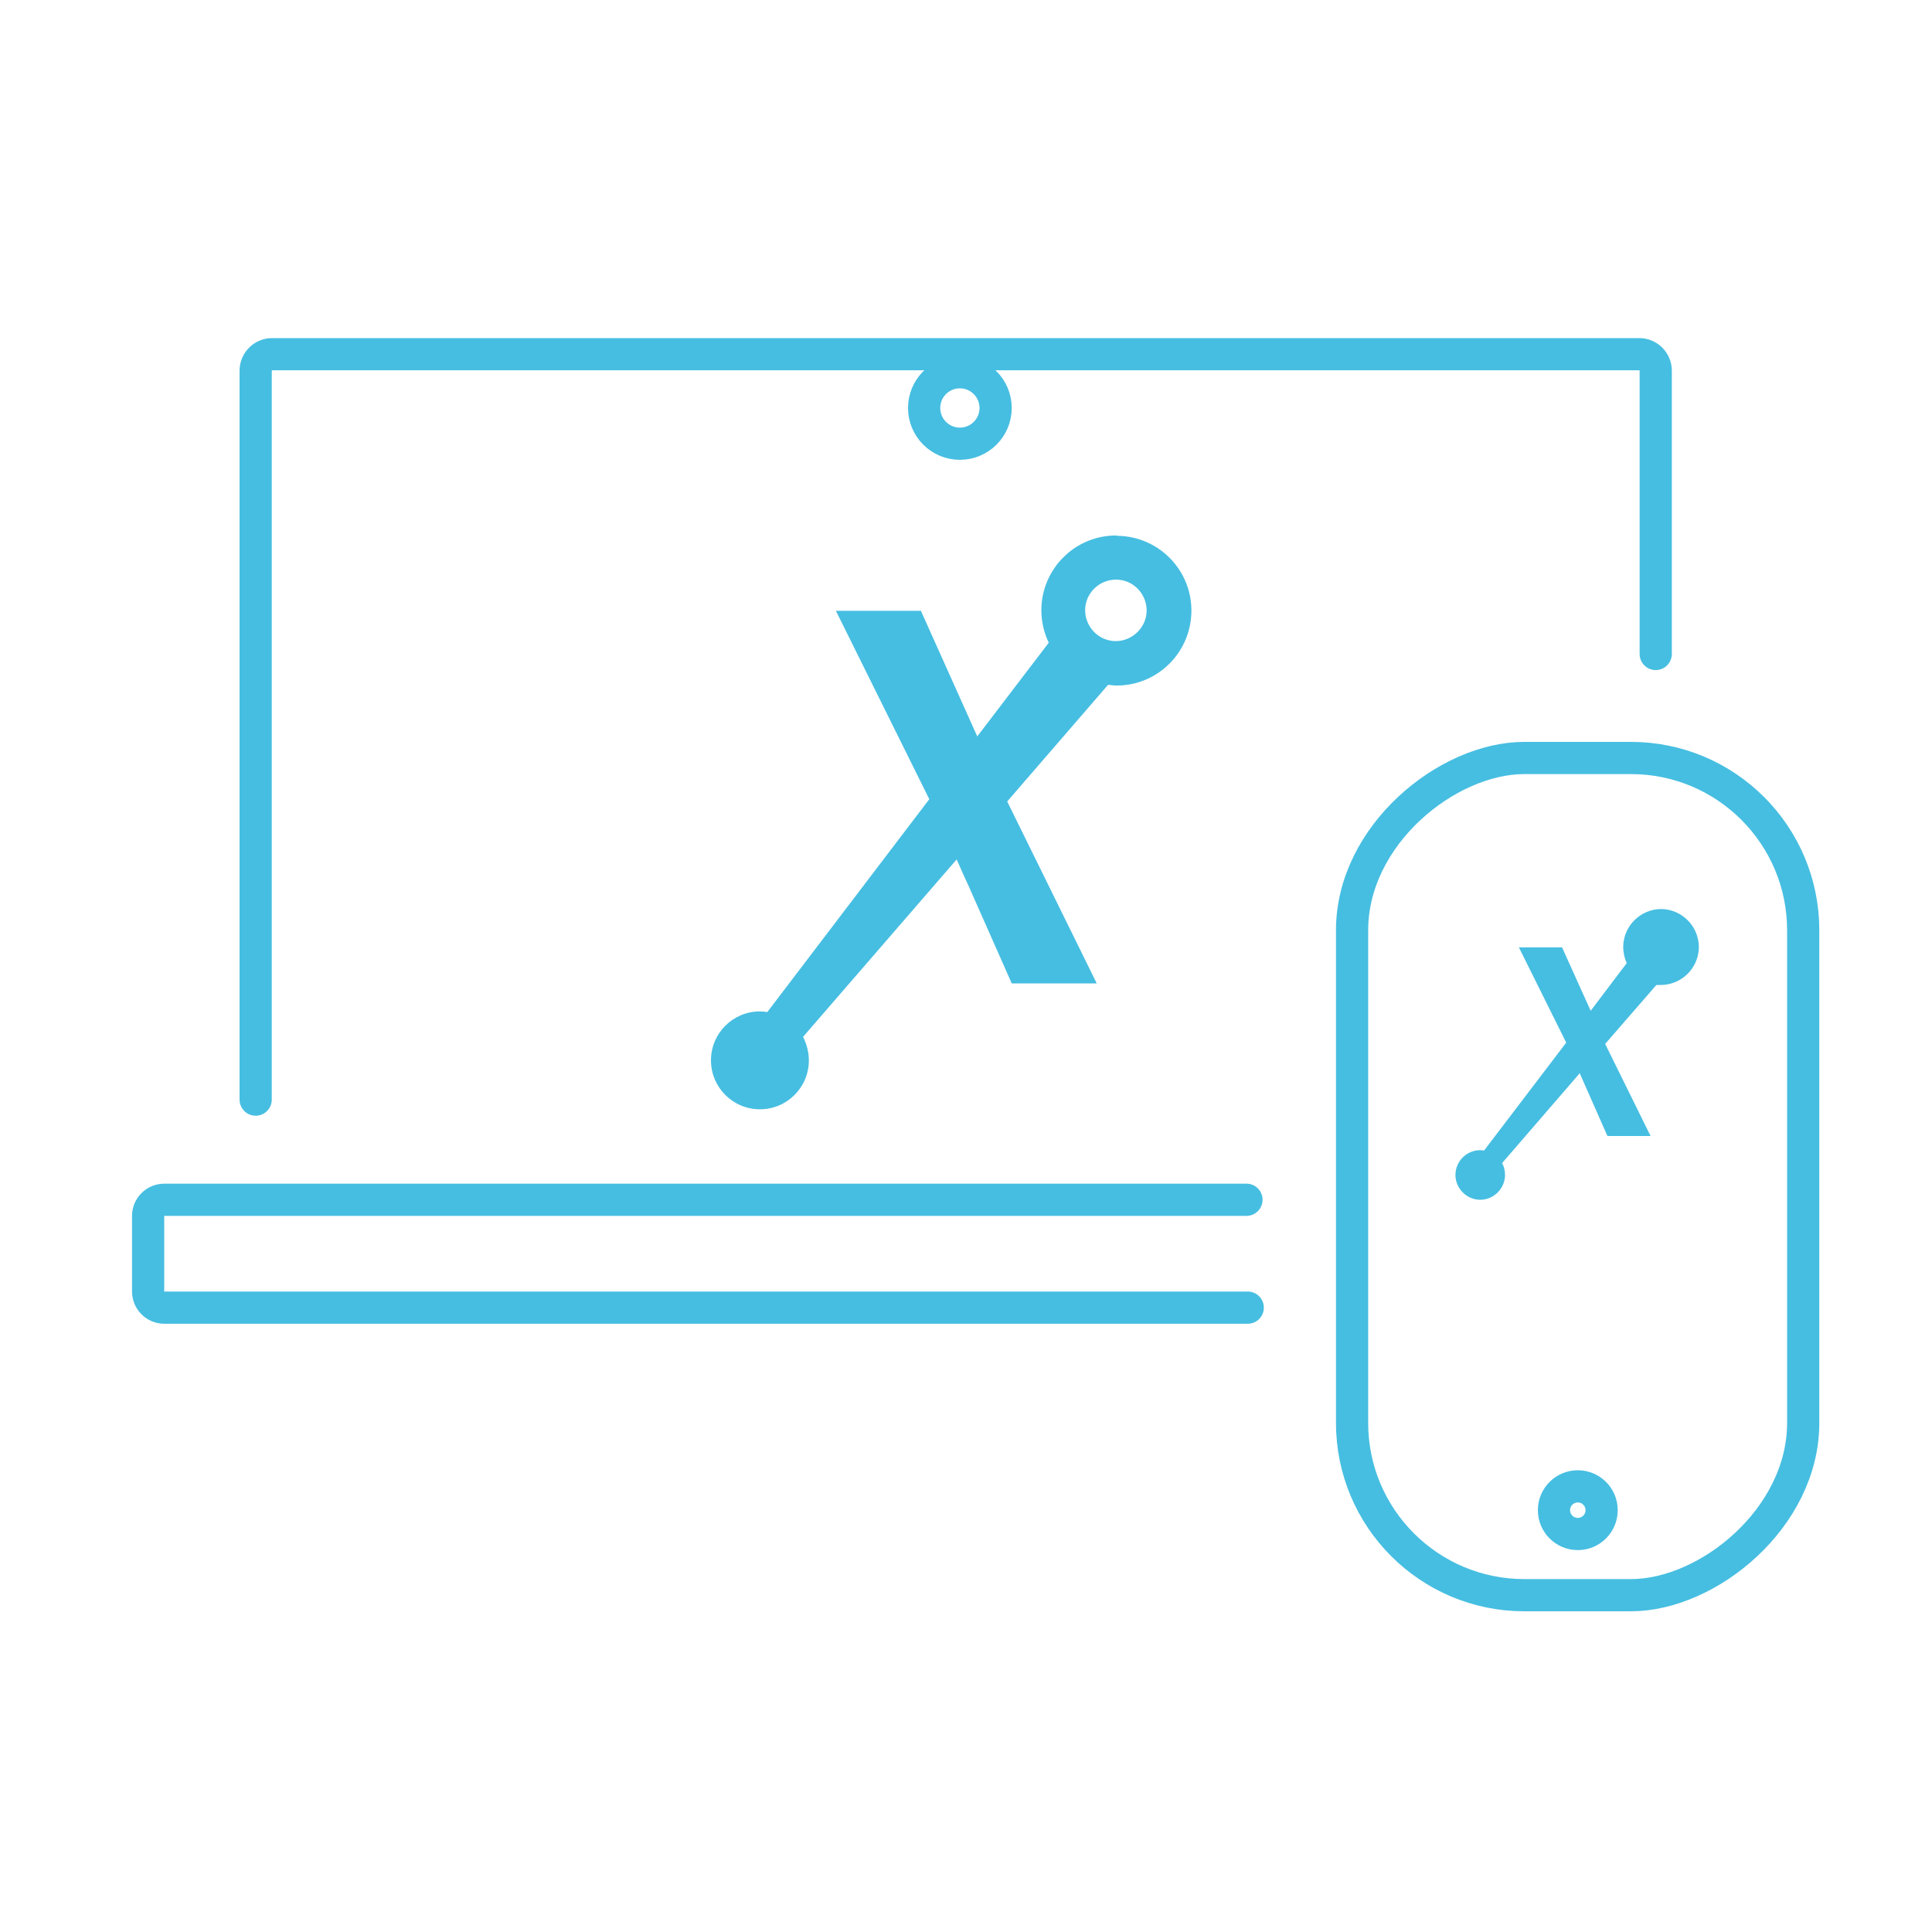 <svg xmlns="http://www.w3.org/2000/svg" id="Ebene_1" viewBox="0 0 60 60"><defs><style>.cls-1{fill:#46bee1;}.cls-2{fill:none;stroke:#46bee1;stroke-linecap:round;stroke-miterlimit:10;}</style></defs><path class="cls-2" d="M51.42,20.31V11.51c0-.28-.23-.51-.51-.51H8.45c-.28,0-.51,.23-.51,.51v22.64"></path><path class="cls-2" d="M38.71,37.26H5.1c-.27,0-.5,.22-.5,.5v2.35c0,.27,.22,.5,.5,.5H38.75"></path><circle class="cls-2" cx="29.81" cy="12.67" r="1.11"></circle><path class="cls-1" d="M34.68,16.63c-1.28-.01-2.33,1.02-2.34,2.31,0,.36,.08,.71,.23,1.02l-2.22,2.91-1.75-3.9h-2.64l2.9,5.85-5.03,6.61c-.08-.01-.15-.02-.23-.02-.84,0-1.52,.68-1.52,1.52s.68,1.52,1.52,1.52,1.52-.68,1.52-1.52c0-.26-.07-.51-.18-.73l4.77-5.51c.17,.39,.32,.72,.36,.8l1.35,3.05h2.64l-2.78-5.65,3.13-3.62c.08,0,.17,.02,.25,.02,1.28,.01,2.33-1.02,2.34-2.31,.01-1.28-1.02-2.33-2.31-2.34Zm-.03,3.28c-.53,0-.95-.44-.95-.96,0-.53,.44-.95,.96-.95,.53,0,.95,.44,.95,.96s-.44,.95-.96,.95Z"></path><circle class="cls-2" cx="49" cy="46.9" r=".74"></circle><rect class="cls-2" x="35.99" y="29.53" width="26" height="14.01" rx="5.35" ry="5.35" transform="translate(12.46 85.53) rotate(-90)"></rect><path class="cls-1" d="M51.6,28.23c-.65,0-1.18,.52-1.19,1.17,0,.18,.04,.36,.11,.51l-1.12,1.48-.89-1.97h-1.34l1.47,2.96-2.55,3.35s-.08-.01-.12-.01c-.43,0-.77,.35-.77,.77s.35,.77,.77,.77,.77-.35,.77-.77c0-.13-.03-.26-.09-.37l2.41-2.79c.09,.2,.16,.36,.18,.41l.68,1.54h1.34l-1.41-2.86,1.59-1.83s.08,0,.13,0c.65,0,1.18-.52,1.19-1.17,0-.65-.52-1.18-1.17-1.19Z"></path></svg>